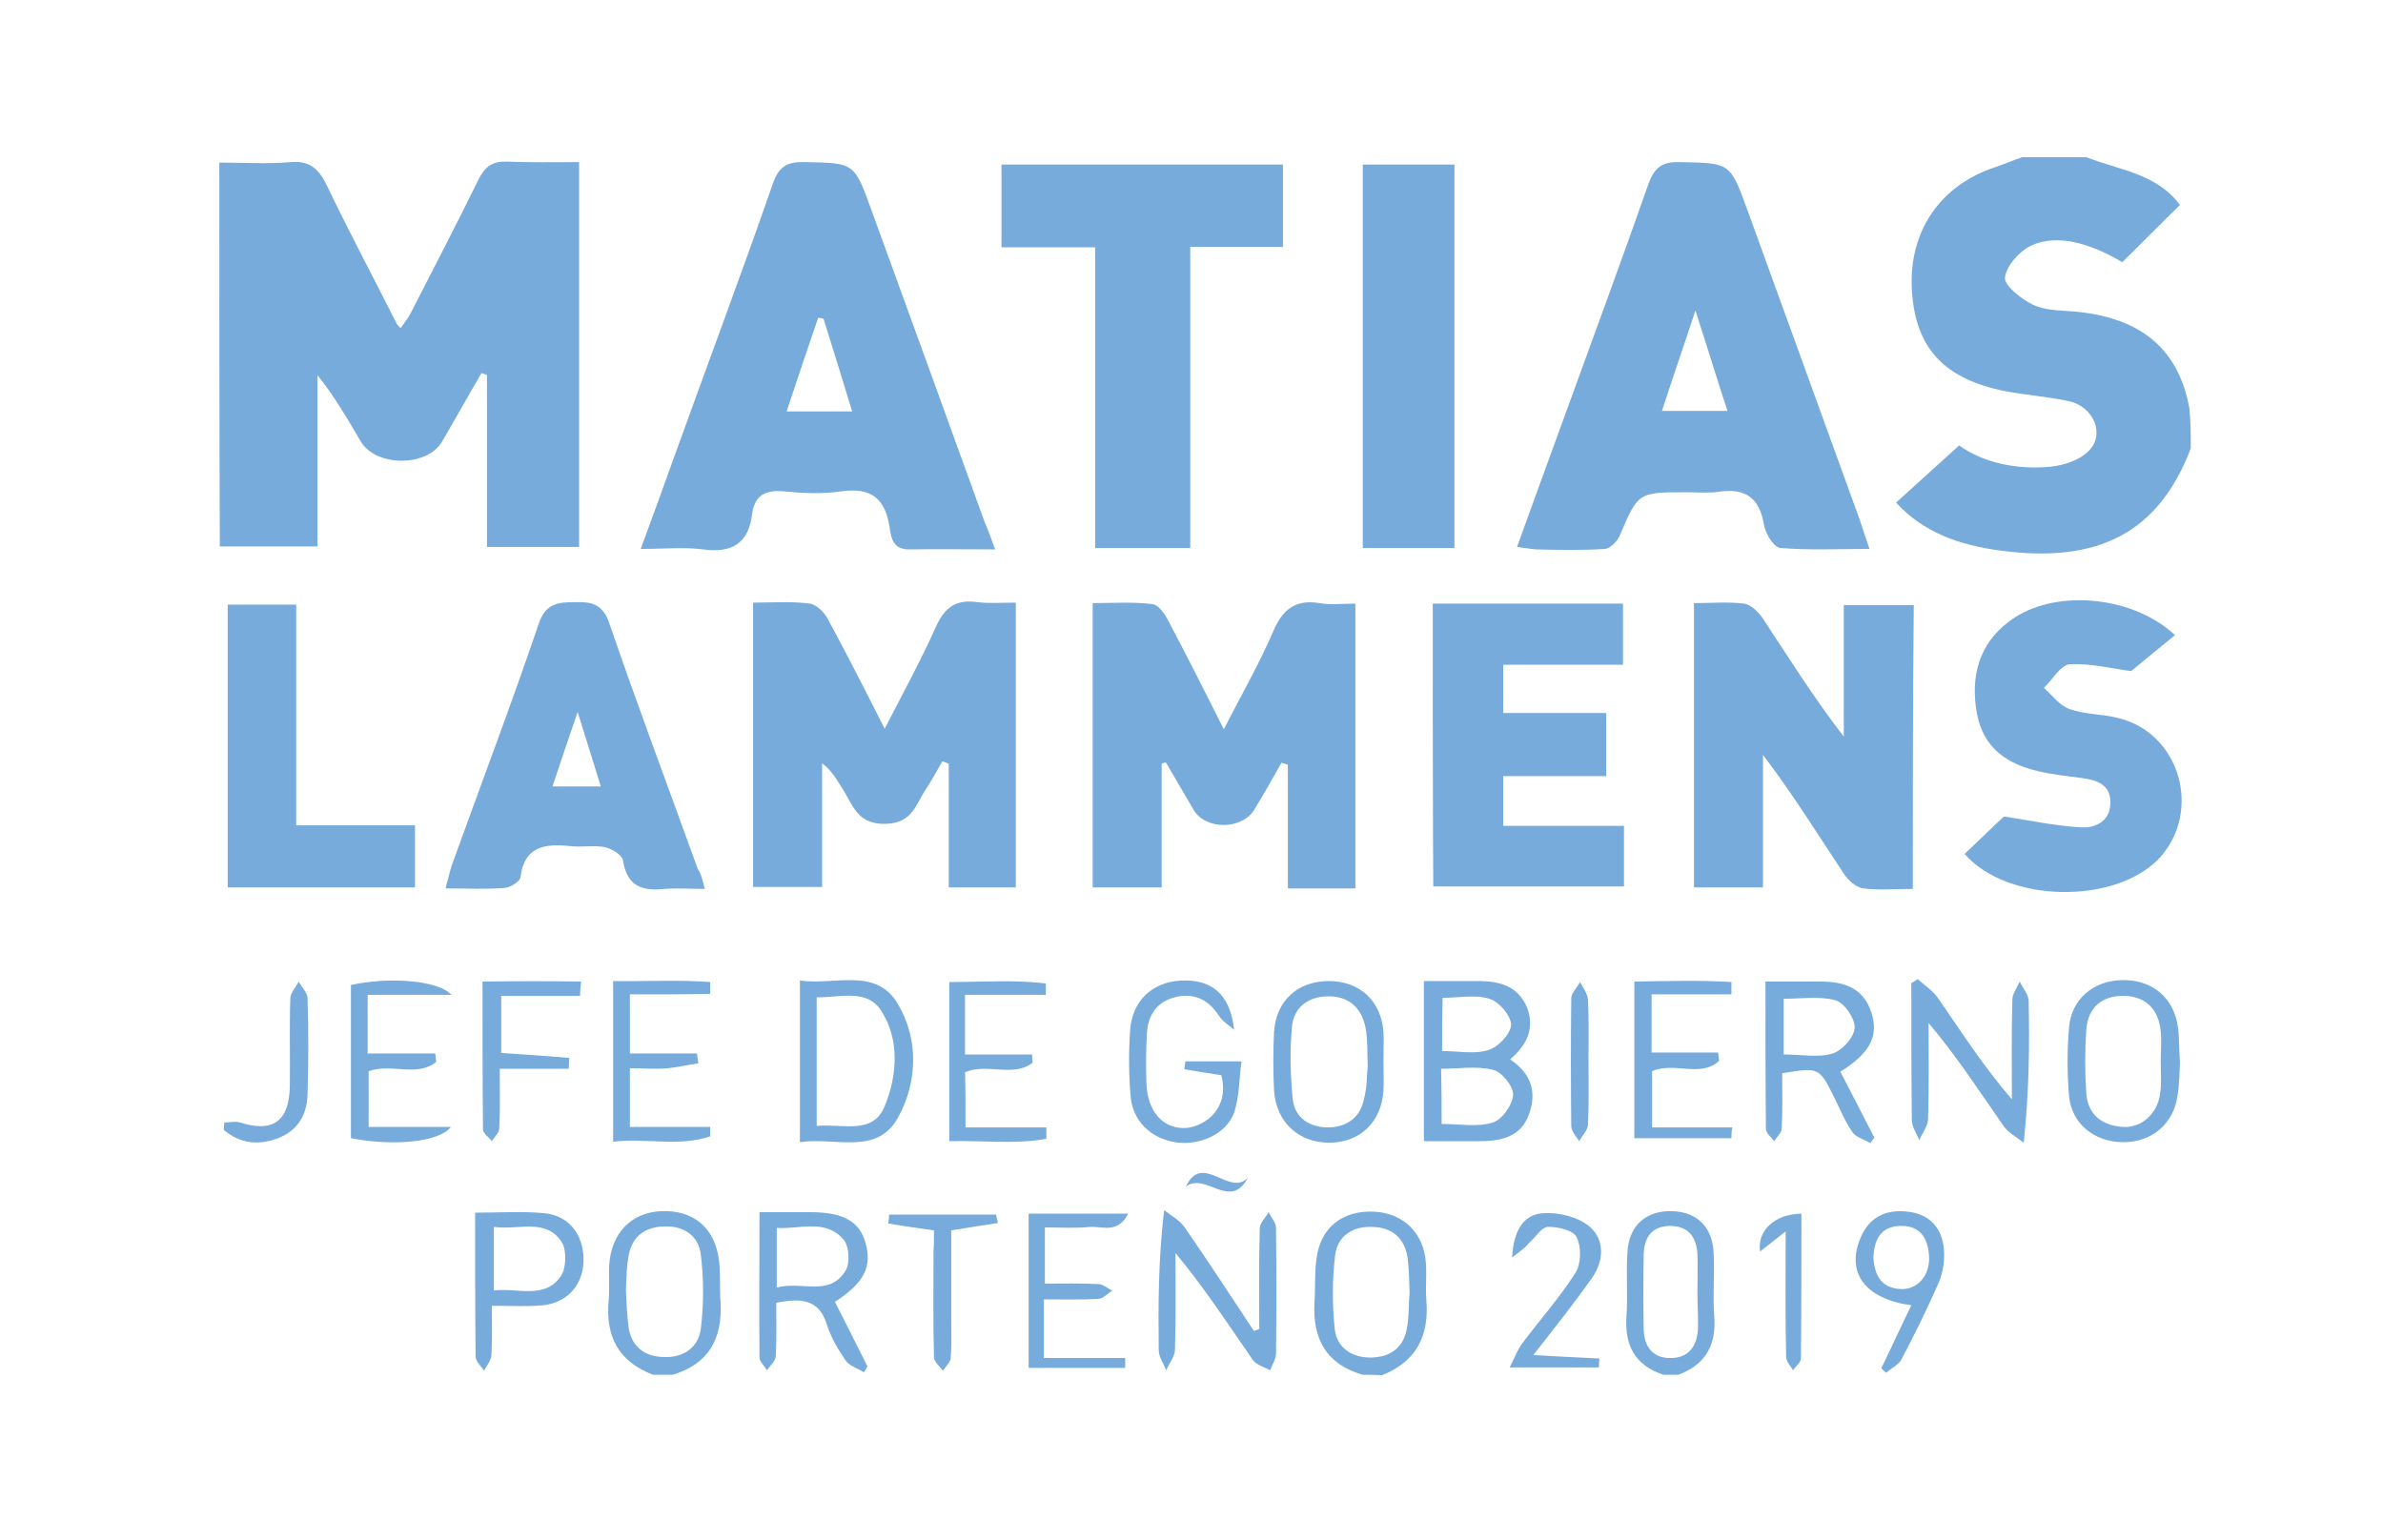 <?xml version="1.0" encoding="UTF-8"?> <svg xmlns="http://www.w3.org/2000/svg" xmlns:xlink="http://www.w3.org/1999/xlink" version="1.1" id="Layer_1" x="0px" y="0px" viewBox="0 0 483.5 312.5" style="enable-background:new 0 0 483.5 312.5;" xml:space="preserve"> <style type="text/css"> .st0{opacity:0;fill:#77ABDC;} .st1{fill:#77ABDC;} </style> <g> <path class="st0" d="M337.5,279c-19,0-38,0-57,0c7-2.7,9.6-8,9-15.3c-0.2-2.5,0.1-5-0.1-7.5c-0.5-6.2-4.6-10.2-10.5-10.4 c-6.4-0.3-10.9,3.2-11.7,9.6c-0.4,2.9-0.2,6-0.4,8.9c-0.4,7.4,2.4,12.5,9.8,14.6c-46.7,0-93.3,0-140,0c7.4-2.2,10.2-7.3,9.7-14.7 c-0.2-2.8,0-5.7-0.3-8.4c-0.8-6.7-5.2-10.4-11.8-10.1c-6.1,0.3-10.2,4.4-10.5,11c-0.1,2.3,0.1,4.7-0.1,7c-0.7,7.3,1.9,12.6,9,15.2 c-29.3,0-58.6,0-88,0c0-56,0-112,0-168c6.4,0,12.8,0,19.8,0c0-11.8,0-23.3,0-34.8c3.6,4.4,6.2,9,8.8,13.5c3,5.2,13.4,5.2,16.5,0 c2.7-4.6,5.4-9.3,8-13.9c0.4,0.1,0.8,0.3,1.1,0.4c0,11.6,0,23.2,0,34.9c6.5,0,12.6,0,18.7,0c0-26.1,0-51.8,0-78.1 c-5.1,0-9.9,0.2-14.7-0.1c-2.9-0.1-4.5,1-5.7,3.6c-4.5,9.1-9.1,18.1-13.8,27.2c-0.5,1-1.3,2-2,3c-0.5-0.5-0.7-0.6-0.7-0.7 c-4.8-9.5-9.8-18.9-14.4-28.5c-1.6-3.3-3.4-4.8-7.2-4.5c-4.8,0.4-9.7,0.1-14.5,0.1c1.5-0.3,3-1,4.5-1c68.7,0,137.3,0,206,0 c51.8,0,103.7,0,155.5,0c-1.8,0.7-3.6,1.5-5.4,2c-11.1,3.5-17.6,12.9-17,24.7c0.6,11.8,6.4,18.2,19,20.8c4.2,0.8,8.6,1.1,12.8,2 c5.1,1.1,7.5,6.8,4,10.2c-1.8,1.8-4.9,2.8-7.5,3.1c-7.1,0.8-13.8-0.8-18.7-4.3c-4.5,4.1-8.6,7.8-12.8,11.6c5.8,6.1,13,8.6,20.9,9.7 c20.3,2.7,32.4-3.7,38.9-20.7c0,62.7,0,125.3,0,188c-34.7,0-69.3,0-104,0c5.7-2.1,7.7-6.2,7.3-12.1c-0.3-4.1,0-8.3-0.1-12.5 c-0.2-5.4-3.3-8.5-8.3-8.6c-5.3-0.2-8.8,2.9-9.2,8.3c-0.3,4.3,0.1,8.7-0.2,13C329.6,273,331.7,277.1,337.5,279z M307.8,111 c1.6,0.2,2.7,0.4,3.9,0.4c4.7,0,9.3,0.2,14-0.1c1.1-0.1,2.5-1.5,2.9-2.6c3.8-8.8,3.7-8.9,13.6-8.9c2.2,0,4.4,0.3,6.5-0.1 c5.4-0.8,8.3,1.1,9.2,6.7c0.3,1.8,2,4.6,3.3,4.7c5.8,0.5,11.8,0.2,18.1,0.2c-0.8-2.6-1.3-4.3-2-6c-7.6-21-15.2-41.9-22.8-62.9 c-3.5-9.6-3.5-9.4-13.8-9.6c-3.7-0.1-5.1,1.3-6.3,4.6c-5.6,16-11.5,31.9-17.3,47.9C314,93.8,310.9,102.2,307.8,111z M201.9,111.5 c-0.9-2.4-1.4-3.9-2-5.5c-7.7-21.1-15.3-42.2-23-63.4c-3.5-9.7-3.5-9.6-13.6-9.7c-3.5-0.1-5.2,0.9-6.4,4.4c-6.3,18.1-13,36-19.5,54 c-2.4,6.5-4.7,13-7.3,20.1c4.7,0,8.7-0.4,12.7,0.1c5.9,0.8,9.1-1.3,9.9-7.2c0.5-3.6,2.5-4.9,6.2-4.6c4,0.3,8.1,0.5,12,0 c6-0.9,8.9,1.5,9.7,7.3c0.3,2.2,0.8,4.6,4.1,4.5C190.1,111.3,195.5,111.5,201.9,111.5z M179.5,147.9c-4.1-8.1-7.6-15.2-11.4-22.2 c-0.7-1.4-2.4-3.1-3.7-3.2c-3.7-0.4-7.6-0.2-11.5-0.2c0,19.7,0,38.7,0,57.7c4.8,0,9.2,0,14,0c0-8.6,0-16.8,0-25.1 c2,1.5,3,3.4,4.1,5.1c2.1,3.3,2.9,7.3,8.7,7.2c5.6-0.1,6.3-3.9,8.3-7.1c1.2-1.8,2.2-3.7,3.3-5.6c0.4,0.2,0.8,0.3,1.3,0.5 c0,8.4,0,16.7,0,25.1c4.9,0,9.2,0,13.6,0c0-19.3,0-38.4,0-57.8c-2.9,0-5.4,0.3-7.8-0.1c-4.3-0.6-6.6,1-8.4,5 C186.9,133.9,183.3,140.3,179.5,147.9z M235.7,155c0.3-0.1,0.7-0.2,1-0.3c1.9,3.2,3.7,6.5,5.6,9.6c2.5,4,9.8,4,12.3-0.1 c1.9-3.1,3.7-6.4,5.5-9.5c0.4,0.1,0.8,0.3,1.3,0.4c0,8.4,0,16.7,0,25.1c4.9,0,9.2,0,13.7,0c0-19.3,0-38.3,0-57.8 c-2.7,0-5,0.3-7.3-0.1c-4.9-0.8-7.5,1.3-9.4,5.8c-2.8,6.5-6.3,12.7-10,19.8c-4.1-8-7.6-15.1-11.3-22.1c-0.7-1.3-2-3.1-3.2-3.3 c-4-0.4-8.1-0.2-12.1-0.2c0,19.8,0,38.7,0,57.7c4.7,0,9.1,0,14,0C235.7,171.4,235.7,163.2,235.7,155z M241.5,111.2 c0-20.4,0-40.4,0-61c6.6,0,12.7,0,18.8,0c0-6,0-11.4,0-16.7c-19.2,0-38.1,0-57.1,0c0,5.7,0,10.9,0,16.8c6.3,0,12.4,0,19,0 c0,20.6,0,40.7,0,61C228.8,111.2,234.9,111.2,241.5,111.2z M388.1,180.4c0-19.6,0-38.6,0-57.7c-4.8,0-9.1,0-14.2,0 c0,9.2,0,17.9,0,26.7c-6-7.9-11.1-15.9-16.3-23.8c-0.9-1.4-2.5-3-3.9-3.2c-3.2-0.5-6.6-0.1-10.2-0.1c0,19.5,0,38.6,0,57.7 c4.7,0,9.1,0,14,0c0-9.2,0-18,0-26.9c6,7.9,11.1,16.1,16.4,24.1c0.9,1.3,2.6,2.8,4,3C381.3,180.7,384.6,180.4,388.1,180.4z M290.7,122.5c0,19.5,0,38.4,0,57.4c13.1,0,25.9,0,38.7,0c0-4.2,0-8,0-12.3c-8.3,0-16.4,0-24.5,0c0-3.6,0-6.5,0-10.1 c7.1,0,14,0,20.9,0c0-4.6,0-8.5,0-12.8c-7.1,0-13.9,0-20.9,0c0-3.3,0-6.2,0-9.8c8.3,0,16.4,0,24.3,0c0-4.5,0-8.4,0-12.4 C316.3,122.5,303.7,122.5,290.7,122.5z M143,180.4c-0.5-1.9-0.8-3-1.2-4c-6-16.6-12.2-33-17.9-49.7c-1.3-3.8-3.3-4.6-6.9-4.5 c-3.5,0.1-6,0.2-7.5,4.4c-5.7,16.5-11.8,32.8-17.7,49.2c-0.5,1.3-0.7,2.7-1.2,4.5c4.4,0,8.2,0.2,12-0.1c1.1-0.1,3.1-1.3,3.2-2.2 c0.8-6.3,5-6.8,10-6.3c2.3,0.2,4.7-0.3,7,0.2c1.4,0.3,3.6,1.6,3.8,2.7c0.8,5.2,3.8,6.3,8.4,5.8C137.3,180.2,139.8,180.4,143,180.4z M398.6,173.3c8.6,9.9,30.5,10.4,39.3,0.9c8.9-9.5,4.2-25.4-8.4-28.5c-3.2-0.8-6.7-0.7-9.8-1.8c-2-0.7-3.5-2.8-5.2-4.3 c1.8-1.7,3.4-4.7,5.3-4.8c4.3-0.3,8.6,0.9,12.4,1.4c2.8-2.3,5.9-4.8,8.9-7.3c-8.3-7.8-23.5-9.4-32.5-3.6 c-6.6,4.3-8.8,10.6-7.9,18.2c0.9,7.1,4.9,11.2,12.6,13c2.9,0.7,5.9,1.1,8.9,1.4c3.1,0.4,5.8,1.3,5.8,4.9c0,3.8-2.9,5.4-6.1,5.1 c-5.2-0.4-10.3-1.4-15.5-2.2C404.3,167.9,401.4,170.6,398.6,173.3z M295.1,111.2c0-26.3,0-52.1,0-77.8c-6.5,0-12.5,0-18.6,0 c0,26.1,0,51.8,0,77.8C282.8,111.2,288.7,111.2,295.1,111.2z M46.2,180.1c12.8,0,25.4,0,37.9,0c0-4.2,0-8.1,0-12.6 c-8.1,0-15.8,0-24.1,0c0-15.3,0-30,0-44.8c-4.9,0-9.3,0-13.9,0C46.2,142,46.2,160.9,46.2,180.1z M306.4,215 c3.7-3.1,5.1-6.4,3.3-10.6c-1.7-4.2-5.3-5.2-9.4-5.3c-3.8,0-7.5,0-11.5,0c0,11.1,0,21.5,0,32.5c3.9,0,7.5,0,11.1,0 c4.4,0,8.5-0.7,10.2-5.4C311.8,221.9,310.8,218,306.4,215z M389.1,198.7c-0.5,0.3-0.9,0.6-1.4,0.9c0,9.3-0.1,18.5,0.1,27.8 c0,1.4,1,2.7,1.5,4.1c0.6-1.4,1.8-2.8,1.8-4.3c0.2-6.5,0.1-13,0.1-19.5c5.8,6.8,10.4,13.9,15.2,20.9c1,1.4,2.7,2.3,4.1,3.4 c1.1-10.3,1.2-19.6,1-28.9c0-1.3-1.2-2.5-1.8-3.8c-0.5,1.2-1.4,2.4-1.5,3.7c-0.1,6.7-0.1,13.4-0.1,20.2 c-5.7-6.7-10.3-13.8-15.1-20.7C392.1,200.9,390.5,199.9,389.1,198.7z M162.3,231.8c7.2-1.1,15.6,2.8,20-5c4-7.2,4.1-15.9,0-23 c-4.4-7.6-12.8-3.9-19.9-4.8C162.3,210,162.3,220.4,162.3,231.8z M255.5,269.7c-0.4,0.1-0.7,0.3-1.1,0.4c-4.7-7-9.3-14.1-14.1-21.1 c-1-1.4-2.7-2.3-4.1-3.4c-1.2,10.1-1.2,19.3-1.1,28.4c0,1.4,1,2.7,1.5,4.1c0.6-1.4,1.7-2.9,1.8-4.3c0.2-6.5,0.1-13,0.1-19.5 c5.9,7.1,10.7,14.5,15.7,21.7c0.7,1,2.3,1.4,3.5,2.1c0.4-1.1,1.2-2.3,1.2-3.4c0.1-8.5,0.1-17,0-25.5c0-1.1-1-2.1-1.5-3.2 c-0.6,1.1-1.8,2.2-1.8,3.3C255.4,256.1,255.5,262.9,255.5,269.7z M361.6,217.8c7.5-1.2,7.5-1.2,10.5,4.8c1.2,2.4,2.2,4.9,3.7,7.1 c0.8,1.1,2.5,1.6,3.7,2.3c0.3-0.4,0.6-0.7,0.8-1.1c-2.3-4.5-4.6-9-6.9-13.4c6-3.8,7.8-7.3,6.3-12c-1.8-5.5-6.2-6.3-11.2-6.3 c-3.3,0-6.6,0-10.3,0c0,10.4,0,20.2,0.1,29.9c0,0.8,1.1,1.6,1.7,2.5c0.5-0.9,1.5-1.7,1.5-2.6C361.7,225.3,361.6,221.7,361.6,217.8z M127.8,201.8c5.7,0,11,0,16.2,0c0-0.8,0-1.6,0-2.4c-6.4-0.5-12.9-0.1-19.7-0.2c0,11,0,21.5,0,32.6c6.8-0.9,13.4,1.1,19.7-1.1 c0-0.6,0-1.3,0-1.9c-5.4,0-10.8,0-16.3,0c0-4.5,0-7.9,0-11.9c2.7,0,5.2,0.1,7.6,0c2.1-0.2,4.2-0.7,6.3-1c-0.1-0.7-0.2-1.3-0.3-2 c-4.4,0-8.9,0-13.6,0C127.8,209.8,127.8,206.4,127.8,201.8z M74.6,201.9c5.7,0,11,0,17,0c-2.7-3.1-12.8-3.7-20.4-2 c0,10.4,0,20.7,0,31.1c8.4,1.6,17.9,0.9,20.3-2.3c-5.9,0-11.2,0-16.7,0c0-4.4,0-7.9,0-11.3c4.6-1.7,9.8,1.3,13.7-1.9 c-0.1-0.6-0.1-1.1-0.2-1.7c-4.5,0-9,0-13.7,0C74.6,209.7,74.6,206.4,74.6,201.9z M154.1,246c0,10.2,0,19.9,0.1,29.5 c0,0.9,1,1.8,1.5,2.6c0.6-0.9,1.7-1.9,1.8-2.8c0.2-3.6,0.1-7.2,0.1-10.9c5-1,8.7-0.8,10.3,4.5c0.8,2.5,2.2,4.9,3.7,7.1 c0.8,1.1,2.5,1.7,3.8,2.5c0.2-0.4,0.5-0.8,0.7-1.2c-2.2-4.4-4.4-8.8-6.6-13.1c5.9-3.8,7.6-7.2,6.2-12c-1.2-4.3-4.6-6.1-11.2-6.2 C161.2,246,158.1,246,154.1,246z M442.3,215.6c-0.1-2.5-0.1-4.8-0.4-7.1c-0.8-6-5.2-9.7-11.3-9.6c-5.8,0.1-10.3,3.8-10.8,9.6 c-0.4,4.6-0.4,9.3,0,13.9c0.5,5.7,5.2,9.4,11,9.4c5.8,0,10.2-3.7,11-9.4C442.1,220.2,442.1,217.8,442.3,215.6z M247.8,218.2 c1.8,6.7-3.1,10.2-6.9,10.6c-4.8,0.4-8.1-3.1-8.3-9.1c-0.1-3.3-0.1-6.7,0.1-10c0.2-3.7,2-6.4,5.6-7.4c3.8-1,6.8,0.4,9,3.7 c0.8,1.1,2.1,1.9,3.1,2.9c-0.8-7.3-4.6-10.3-10.8-10c-5.8,0.3-9.9,4.1-10.3,10.1c-0.3,4.5-0.3,9,0.1,13.4c0.4,5,4.1,8.4,9,9.3 c4.9,0.8,10.5-1.6,12-6c1.2-3.3,1.1-7,1.5-10.4c-4.4,0-7.9,0-11.4,0c-0.1,0.5-0.1,1.1-0.2,1.6C242.7,217.4,245.1,217.7,247.8,218.2 z M280.7,215.3C280.7,215.3,280.7,215.3,280.7,215.3c0-2,0.1-4,0-6c-0.5-6.3-4.8-10.3-11.1-10.3c-6.2,0-10.7,4-11.1,10.3 c-0.2,4-0.2,8,0,11.9c0.4,6.5,5,10.8,11.4,10.6c6.2-0.1,10.4-4.3,10.8-10.6C280.8,219.2,280.7,217.2,280.7,215.3z M351.3,231 c0-0.7,0-1.5,0.1-2.2c-5.4,0-10.8,0-16.3,0c0-4.6,0-8.2,0-11.4c4.6-2,9.8,1.4,13.6-2.1c-0.1-0.6-0.1-1.1-0.2-1.7 c-4.5,0-9.1,0-13.5,0c0-4.2,0-7.6,0-11.8c5.7,0,10.9,0,16.2,0c0-0.8,0-1.7,0-2.5c-6.5-0.4-13.1-0.2-19.7-0.1c0,11,0,21.5,0,31.8 C338.4,231,344.9,231,351.3,231z M195.9,228.8c0-4.6,0-8.1,0-11.3c4.5-1.9,9.7,1,13.7-1.9c0-0.6-0.1-1.1-0.1-1.7c-4.5,0-9,0-13.6,0 c0-4.2,0-7.6,0-12.1c5.6,0,11,0,16.4,0c0-0.8,0-1.5,0-2.3c-6.4-0.9-12.9-0.3-19.6-0.3c0,11,0,21.5,0,32.3 c6.9-0.1,13.4,0.7,19.7-0.5c0-0.8,0-1.5,0-2.3C207,228.8,201.7,228.8,195.9,228.8z M211.8,263.7c4,0,7.5,0.1,10.9-0.1 c1-0.1,1.9-1.1,2.9-1.7c-0.9-0.5-1.8-1.3-2.8-1.3c-3.6-0.2-7.2-0.1-10.9-0.1c0-4.1,0-7.5,0-11.4c3.2,0,6.2,0.2,9.1-0.1 c2.4-0.2,5.7,1.5,7.8-2.7c-7.3,0-13.6,0-20.2,0c0,10.7,0,21.2,0,31.3c6.8,0,13.2,0,19.6,0c0-0.7,0-1.3,0-2c-5.5,0-11,0-16.5,0 C211.8,271,211.8,267.8,211.8,263.7z M96.4,246.1c0,10.2-0.1,19.7,0.1,29.2c0,1,1.1,1.9,1.7,2.9c0.5-1,1.5-2,1.5-3.1 c0.2-3.2,0.1-6.5,0.1-10.1c4,0,7.2,0.3,10.3-0.1c5.2-0.5,8.4-4.4,8.3-9.5c-0.1-4.9-3.1-8.8-8.1-9.2 C106,245.8,101.5,246.1,96.4,246.1z M97.9,199.2c0,10.4,0,20.2,0.1,30c0,0.8,1.2,1.6,1.8,2.4c0.5-0.9,1.5-1.7,1.5-2.6 c0.2-3.7,0.1-7.5,0.1-12.1c5.1,0,9.6,0,14,0c0-0.7,0.1-1.4,0.1-2.2c-4.6-0.3-9.2-0.6-13.8-1c0-3.9,0-7.4,0-11.6c5.5,0,10.8,0,16,0 c0.1-1,0.2-2,0.2-2.9C111.6,199.1,105.1,199.1,97.9,199.2z M306.8,255.2c1.7-1.3,2.7-2,3.5-2.8c1.3-1.1,2.5-3.3,3.8-3.3 c2-0.1,5.3,0.7,5.9,2.1c0.9,2,0.8,5.4-0.3,7.3c-3.2,5-7.3,9.5-10.8,14.3c-1,1.4-1.6,3.1-2.5,4.8c6.7,0,12.4,0,18.1,0 c0-0.6,0.1-1.2,0.1-1.8c-4.2-0.2-8.4-0.4-13.4-0.7c4.2-5.6,8.2-10.4,11.8-15.5c2.4-3.5,2.8-7.8-0.3-10.5c-2.3-2-6.2-3-9.4-2.8 C309.2,246.5,307.1,249.7,306.8,255.2z M387.8,264.9c-2.2,4.5-4.1,8.7-6.1,12.8c0.3,0.3,0.7,0.6,1,0.9c1.1-0.9,2.5-1.6,3.1-2.7 c2.7-5.1,5.3-10.3,7.6-15.7c0.9-2,1.2-4.6,1-6.8c-0.4-4.3-2.9-7-7.3-7.5c-4.4-0.5-7.9,1-9.6,5.3 C374.6,258.3,378.4,263.6,387.8,264.9z M189.5,249.7c0,1.6,0,2.9,0,4.2c0,7.2-0.1,14.3,0.1,21.5c0,0.9,1.2,1.9,1.8,2.8 c0.5-0.9,1.5-1.7,1.6-2.6c0.2-2.6,0.1-5.3,0.1-8c0-6.1,0-12.1,0-17.9c3.8-0.6,6.6-1,9.5-1.5c-0.1-0.6-0.2-1.1-0.4-1.7 c-7.2,0-14.5,0-21.7,0c-0.1,0.6-0.2,1.2-0.2,1.8C183.1,248.7,186,249.2,189.5,249.7z M45.5,227.8c0,0.5,0,1-0.1,1.6 c3.2,2.8,7,3.2,11,1.7c4.1-1.6,5.9-4.8,6-9c0.1-6.5,0.1-13,0-19.5c0-1.1-1.1-2.2-1.8-3.3c-0.6,1.2-1.6,2.3-1.7,3.5 c-0.2,6,0,12-0.1,18c-0.1,6.9-3.5,9.2-10.1,7.1C47.7,227.6,46.6,227.8,45.5,227.8z M322.3,215.3c0-4.2,0.1-8.3-0.1-12.5 c-0.1-1.2-1-2.4-1.6-3.6c-0.6,1.1-1.8,2.2-1.8,3.3c-0.2,8.6-0.1,17.3,0,25.9c0,1,1,2,1.6,3.1c0.6-1.1,1.8-2.2,1.8-3.3 C322.4,223.9,322.3,219.6,322.3,215.3z M362.3,249.9c0,9.3,0,17.4,0.1,25.5c0,0.9,0.9,1.8,1.4,2.7c0.6-0.8,1.6-1.6,1.6-2.4 c0.1-9.8,0.1-19.6,0.1-29.4c-5.4,0-9,3.4-8.4,7.7C358.5,252.8,359.9,251.8,362.3,249.9z M253.2,239c-3.9,4.1-9.2-5.3-12.6,1.8 C244.7,237.8,249.7,245.7,253.2,239z"></path> <path class="st1" d="M44.5,33c4.8,0,9.7,0.3,14.5-0.1c3.8-0.3,5.6,1.3,7.2,4.5c4.6,9.6,9.6,19,14.4,28.5c0.1,0.1,0.2,0.2,0.7,0.7 c0.7-1.1,1.5-2,2-3c4.6-9,9.3-18,13.8-27.2c1.3-2.6,2.8-3.7,5.7-3.6c4.8,0.2,9.6,0.1,14.7,0.1c0,26.2,0,52,0,78.1 c-6.2,0-12.2,0-18.7,0c0-11.7,0-23.3,0-34.9c-0.4-0.1-0.8-0.3-1.1-0.4c-2.7,4.6-5.3,9.3-8,13.9c-3,5.2-13.4,5.2-16.5,0 c-2.7-4.6-5.3-9.1-8.8-13.5c0,11.5,0,23,0,34.8c-7,0-13.4,0-19.8,0C44.5,85,44.5,59,44.5,33z"></path> <path class="st1" d="M444.5,91c-6.5,17-18.6,23.5-38.9,20.7c-7.9-1.1-15.2-3.5-20.9-9.7c4.2-3.8,8.3-7.5,12.8-11.6 c4.9,3.5,11.6,5,18.7,4.3c2.6-0.3,5.7-1.3,7.5-3.1c3.5-3.3,1.2-9.1-4-10.2c-4.2-0.9-8.6-1.2-12.8-2c-12.6-2.5-18.4-8.9-19-20.8 c-0.6-11.8,5.9-21.1,17-24.7c1.8-0.6,3.6-1.4,5.4-2c4.3,0,8.7,0,13,0c6.6,2.6,14.3,3.3,19,9.7c-4,3.9-7.8,7.8-11.7,11.6 c-6.8-4-13.3-5.7-18.4-3.4c-2.4,1.1-5.1,4.1-5.4,6.5c-0.2,1.6,3.3,4.4,5.6,5.5c2.4,1.2,5.5,1.2,8.3,1.4 c12.4,1.1,21.1,6.5,23.5,19.6C444.5,85.7,444.5,88.3,444.5,91z"></path> <path class="st0" d="M444.5,83c-2.4-13-11.1-18.5-23.5-19.6c-2.8-0.2-5.9-0.3-8.3-1.4c-2.4-1.1-5.8-3.9-5.6-5.5 c0.3-2.4,3-5.5,5.4-6.5c5.1-2.3,11.6-0.6,18.4,3.4c3.9-3.8,7.7-7.7,11.7-11.6c-4.8-6.4-12.4-7.1-19-9.7c7,0,14,0,21,0 C444.5,49,444.5,66,444.5,83z"></path> <path class="st1" d="M276.5,279c-7.4-2.1-10.2-7.3-9.8-14.6c0.2-3,0-6,0.4-8.9c0.8-6.4,5.3-9.9,11.7-9.6 c5.9,0.3,10.1,4.3,10.5,10.4c0.2,2.5-0.1,5,0.1,7.5c0.6,7.3-2,12.5-9,15.3C279.2,279,277.8,279,276.5,279z M286,262.3 c-0.1-2.3-0.1-4.7-0.4-7c-0.6-4-3.1-6.2-7.1-6.3c-4-0.2-7.1,1.8-7.6,5.7c-0.6,4.9-0.6,10-0.1,14.9c0.4,4,3.6,6,7.5,5.9 c3.9-0.1,6.6-2.1,7.2-6.2C285.9,266.9,285.8,264.6,286,262.3z"></path> <path class="st1" d="M132.5,279c-7.1-2.7-9.7-7.9-9-15.2c0.2-2.3,0-4.6,0.1-7c0.4-6.5,4.4-10.7,10.5-11c6.6-0.3,11,3.4,11.8,10.1 c0.3,2.8,0.1,5.6,0.3,8.4c0.4,7.4-2.4,12.5-9.7,14.7C135.2,279,133.8,279,132.5,279z M127,261.8c0.1,2.3,0.2,4.8,0.5,7.3 c0.5,4.1,3.2,6.2,7.1,6.3c3.9,0.2,7.1-1.8,7.6-5.8c0.6-4.9,0.6-10,0-14.9c-0.4-3.9-3.5-6-7.5-5.8c-4,0.1-6.6,2.2-7.2,6.2 C127.1,257.3,127.1,259.5,127,261.8z"></path> <path class="st1" d="M337.5,279c-5.8-1.9-7.9-6-7.5-11.9c0.3-4.3-0.1-8.7,0.2-13c0.3-5.5,3.9-8.5,9.2-8.3c5,0.2,8.1,3.3,8.3,8.6 c0.2,4.1-0.2,8.3,0.1,12.5c0.5,5.9-1.6,10-7.3,12.1C339.5,279,338.5,279,337.5,279z M344.4,262.4c0-2.6,0.1-5.3,0-7.9 c-0.2-3.4-1.8-5.7-5.5-5.7c-3.7,0-5.3,2.3-5.4,5.7c-0.1,5.1-0.1,10.3,0,15.4c0.1,3.5,2,5.8,5.5,5.7c3.6,0,5.3-2.4,5.5-5.8 C344.6,267.4,344.4,264.9,344.4,262.4z"></path> <path class="st1" d="M307.8,111c3.2-8.8,6.2-17.2,9.3-25.6c5.8-16,11.7-31.9,17.3-47.9c1.2-3.3,2.6-4.7,6.3-4.6 c10.3,0.2,10.3,0,13.8,9.6c7.6,21,15.2,41.9,22.8,62.9c0.6,1.7,1.1,3.4,2,6c-6.4,0-12.3,0.3-18.1-0.2c-1.3-0.1-3-2.9-3.3-4.7 c-0.9-5.5-3.8-7.5-9.2-6.7c-2.1,0.3-4.3,0.1-6.5,0.1c-9.9,0-9.8,0-13.6,8.9c-0.5,1.1-1.9,2.5-2.9,2.6c-4.6,0.3-9.3,0.2-14,0.1 C310.5,111.4,309.4,111.2,307.8,111z M344,63c-2.5,7.6-4.7,13.9-6.8,20.4c4.8,0,8.9,0,13.3,0C348.3,76.7,346.4,70.5,344,63z"></path> <path class="st1" d="M201.9,111.5c-6.4,0-11.8-0.1-17.3,0c-3.4,0.1-3.8-2.3-4.1-4.5c-0.9-5.8-3.7-8.1-9.7-7.3c-3.9,0.6-8,0.4-12,0 c-3.7-0.3-5.7,1-6.2,4.6c-0.7,5.9-4,8-9.9,7.2c-3.9-0.5-7.9-0.1-12.7-0.1c2.6-7.1,5-13.6,7.3-20.1c6.5-18,13.2-35.9,19.5-54 c1.2-3.5,2.9-4.5,6.4-4.4c10.1,0.2,10.1,0,13.6,9.7c7.7,21.1,15.3,42.2,23,63.4C200.5,107.5,201,109.1,201.9,111.5z M167.1,64.7 c-0.4-0.1-0.7-0.2-1.1-0.2c-2.1,6.2-4.2,12.3-6.4,19c4.6,0,8.6,0,13.3,0C170.9,76.9,169,70.8,167.1,64.7z"></path> <path class="st1" d="M179.5,147.9c3.9-7.6,7.4-14,10.4-20.7c1.8-4,4.1-5.6,8.4-5c2.4,0.3,4.9,0.1,7.8,0.1c0,19.4,0,38.5,0,57.8 c-4.4,0-8.7,0-13.6,0c0-8.3,0-16.7,0-25.1c-0.4-0.2-0.8-0.3-1.3-0.5c-1.1,1.9-2.1,3.8-3.3,5.6c-2.1,3.1-2.7,7-8.3,7.1 c-5.8,0.1-6.6-4-8.7-7.2c-1.1-1.7-2.1-3.6-4.1-5.1c0,8.2,0,16.4,0,25.1c-4.8,0-9.2,0-14,0c0-19,0-38,0-57.7c4,0,7.8-0.3,11.5,0.2 c1.4,0.2,3,1.8,3.7,3.2C171.8,132.7,175.4,139.8,179.5,147.9z"></path> <path class="st1" d="M235.7,155c0,8.2,0,16.5,0,25.1c-4.8,0-9.2,0-14,0c0-19,0-37.9,0-57.7c4,0,8.1-0.3,12.1,0.2 c1.2,0.1,2.5,1.9,3.2,3.3c3.7,7,7.3,14.1,11.3,22.1c3.7-7.2,7.2-13.3,10-19.8c1.9-4.5,4.5-6.6,9.4-5.8c2.2,0.4,4.6,0.1,7.3,0.1 c0,19.5,0,38.5,0,57.8c-4.5,0-8.8,0-13.7,0c0-8.4,0-16.7,0-25.1c-0.4-0.1-0.8-0.3-1.3-0.4c-1.8,3.2-3.6,6.4-5.5,9.5 c-2.5,4.1-9.8,4.2-12.3,0.1c-1.9-3.2-3.7-6.4-5.6-9.6C236.4,154.7,236.1,154.8,235.7,155z"></path> <path class="st1" d="M241.5,111.2c-6.6,0-12.7,0-19.3,0c0-20.3,0-40.4,0-61c-6.7,0-12.7,0-19,0c0-5.8,0-11.1,0-16.8 c19,0,37.9,0,57.1,0c0,5.4,0,10.7,0,16.7c-6.1,0-12.1,0-18.8,0C241.5,70.7,241.5,90.8,241.5,111.2z"></path> <path class="st1" d="M388.1,180.4c-3.5,0-6.8,0.3-10-0.1c-1.5-0.2-3.1-1.6-4-3c-5.3-8-10.4-16.2-16.4-24.1c0,8.8,0,17.7,0,26.9 c-4.9,0-9.3,0-14,0c0-19.2,0-38.2,0-57.7c3.6,0,6.9-0.3,10.2,0.1c1.4,0.2,3,1.8,3.9,3.2c5.2,7.9,10.2,15.9,16.3,23.8 c0-8.8,0-17.5,0-26.7c5.1,0,9.4,0,14.2,0C388.1,141.8,388.1,160.8,388.1,180.4z"></path> <path class="st1" d="M290.7,122.5c13,0,25.6,0,38.6,0c0,4,0,7.9,0,12.4c-7.9,0-16,0-24.3,0c0,3.5,0,6.4,0,9.8c7,0,13.7,0,20.9,0 c0,4.3,0,8.2,0,12.8c-6.9,0-13.8,0-20.9,0c0,3.6,0,6.5,0,10.1c8.1,0,16.2,0,24.5,0c0,4.4,0,8.1,0,12.3c-12.8,0-25.7,0-38.7,0 C290.7,160.9,290.7,142,290.7,122.5z"></path> <path class="st1" d="M143,180.4c-3.2,0-5.7-0.2-8.2,0c-4.6,0.5-7.6-0.6-8.4-5.8c-0.2-1.1-2.3-2.4-3.8-2.7c-2.2-0.4-4.6,0.1-7-0.2 c-5-0.5-9.2,0-10,6.3c-0.1,0.9-2,2.1-3.2,2.2c-3.8,0.3-7.6,0.1-12,0.1c0.5-1.8,0.8-3.2,1.2-4.5c5.9-16.4,12.1-32.7,17.7-49.2 c1.4-4.2,4-4.4,7.5-4.4c3.6-0.1,5.6,0.6,6.9,4.5c5.7,16.6,11.9,33.1,17.9,49.7C142.3,177.4,142.5,178.5,143,180.4z M112.1,159.6 c3.5,0,6.3,0,9.8,0c-1.5-4.9-2.9-9.3-4.7-15.1C115.2,150.3,113.7,154.8,112.1,159.6z"></path> <path class="st1" d="M398.6,173.3c2.9-2.7,5.7-5.5,8-7.6c5.2,0.8,10.4,1.9,15.5,2.2c3.2,0.2,6.1-1.3,6.1-5.1c0-3.6-2.8-4.5-5.8-4.9 c-3-0.4-6-0.7-8.9-1.4c-7.7-1.8-11.7-5.9-12.6-13c-1-7.5,1.3-13.9,7.9-18.2c9-5.8,24.2-4.2,32.5,3.6c-3.1,2.5-6.1,5-8.9,7.3 c-3.8-0.5-8.2-1.6-12.4-1.4c-1.9,0.1-3.5,3.1-5.3,4.8c1.7,1.5,3.2,3.6,5.2,4.3c3.1,1.1,6.6,1,9.8,1.8c12.6,3,17.2,18.9,8.4,28.5 C429,183.7,407.2,183.2,398.6,173.3z"></path> <path class="st1" d="M295.1,111.2c-6.4,0-12.3,0-18.6,0c0-26,0-51.7,0-77.8c6,0,12.1,0,18.6,0C295.1,59.1,295.1,84.9,295.1,111.2z"></path> <path class="st1" d="M46.2,180.1c0-19.1,0-38.1,0-57.4c4.5,0,8.9,0,13.9,0c0,14.8,0,29.5,0,44.8c8.3,0,16,0,24.1,0 c0,4.4,0,8.3,0,12.6C71.6,180.1,59.1,180.1,46.2,180.1z"></path> <path class="st1" d="M306.4,215c4.5,3,5.4,6.9,3.8,11.2c-1.7,4.7-5.9,5.4-10.2,5.4c-3.6,0-7.2,0-11.1,0c0-11,0-21.4,0-32.5 c3.9,0,7.7,0,11.5,0c4.1,0.1,7.6,1.1,9.4,5.3C311.4,208.5,310,211.9,306.4,215z M292.5,228.1c3.7,0,7.3,0.7,10.4-0.3 c1.9-0.6,4-3.6,4.1-5.6c0.1-1.7-2.3-4.7-4.1-5.1c-3.3-0.8-7-0.2-10.5-0.2C292.5,221,292.5,224.4,292.5,228.1z M292.6,213.3 c3.2,0,6.5,0.7,9.4-0.2c2-0.6,4.5-3.3,4.6-5.1c0-1.8-2.4-4.7-4.4-5.3c-2.8-0.9-6.1-0.2-9.5-0.2 C292.6,206.2,292.6,209.5,292.6,213.3z"></path> <path class="st1" d="M389.1,198.7c1.3,1.2,3,2.3,4,3.7c4.8,6.9,9.3,14,15.1,20.7c0-6.7-0.1-13.4,0.1-20.2c0-1.2,0.9-2.4,1.5-3.7 c0.6,1.3,1.7,2.5,1.8,3.8c0.2,9.3,0.1,18.6-1,28.9c-1.4-1.1-3.1-2-4.1-3.4c-4.8-6.9-9.4-14-15.2-20.9c0,6.5,0.1,13-0.1,19.5 c0,1.4-1.2,2.9-1.8,4.3c-0.5-1.4-1.5-2.7-1.5-4.1c-0.1-9.3-0.1-18.5-0.1-27.8C388.2,199.3,388.7,199,389.1,198.7z"></path> <path class="st1" d="M162.3,231.8c0-11.4,0-21.8,0-32.8c7.1,1,15.5-2.8,19.9,4.8c4.2,7.1,4,15.8,0,23 C177.9,234.6,169.5,230.7,162.3,231.8z M165.7,228.5c5.3-0.5,11.4,1.9,13.8-4c2.5-6.1,3.1-13.3-0.6-19.2c-2.9-4.8-8.5-2.8-13.2-2.9 C165.7,211.3,165.7,219.5,165.7,228.5z"></path> <path class="st1" d="M255.5,269.7c0-6.8-0.1-13.6,0.1-20.4c0-1.1,1.2-2.2,1.8-3.3c0.5,1.1,1.5,2.1,1.5,3.2c0.1,8.5,0.1,17,0,25.5 c0,1.1-0.8,2.3-1.2,3.4c-1.2-0.7-2.8-1.1-3.5-2.1c-5-7.2-9.8-14.6-15.7-21.7c0,6.5,0.1,13-0.1,19.5c0,1.5-1.2,2.9-1.8,4.3 c-0.5-1.4-1.5-2.7-1.5-4.1c-0.1-9.1-0.1-18.3,1.1-28.4c1.4,1.1,3.1,2,4.1,3.4c4.8,6.9,9.4,14,14.1,21.1 C254.7,270,255.1,269.9,255.5,269.7z"></path> <path class="st1" d="M361.6,217.8c0,3.9,0.1,7.6-0.1,11.2c0,0.9-1,1.7-1.5,2.6c-0.6-0.8-1.7-1.6-1.7-2.5 c-0.1-9.8-0.1-19.6-0.1-29.9c3.8,0,7.1,0,10.3,0c5-0.1,9.4,0.8,11.2,6.3c1.5,4.7-0.2,8.2-6.3,12c2.3,4.4,4.6,8.9,6.9,13.4 c-0.3,0.4-0.6,0.7-0.8,1.1c-1.3-0.8-3-1.2-3.7-2.3c-1.5-2.2-2.5-4.7-3.7-7.1C369.1,216.6,369.1,216.6,361.6,217.8z M361.9,214 c3.7,0,7.1,0.7,9.9-0.2c2-0.6,4.4-3.3,4.5-5.2c0.1-1.9-2.1-5.1-3.9-5.6c-3.3-0.9-7-0.3-10.5-0.3C361.9,206.6,361.9,210.1,361.9,214 z"></path> <path class="st1" d="M127.8,201.8c0,4.6,0,8,0,12c4.7,0,9.1,0,13.6,0c0.1,0.7,0.2,1.3,0.3,2c-2.1,0.3-4.2,0.8-6.3,1 c-2.4,0.2-4.9,0-7.6,0c0,4,0,7.4,0,11.9c5.5,0,10.9,0,16.3,0c0,0.6,0,1.3,0,1.9c-6.3,2.2-12.9,0.3-19.7,1.1c0-11.1,0-21.7,0-32.6 c6.8,0.1,13.3-0.3,19.7,0.2c0,0.8,0,1.6,0,2.4C138.7,201.8,133.5,201.8,127.8,201.8z"></path> <path class="st1" d="M74.6,201.9c0,4.5,0,7.8,0,11.9c4.7,0,9.2,0,13.7,0c0.1,0.6,0.1,1.1,0.2,1.7c-3.9,3.2-9.1,0.2-13.7,1.9 c0,3.4,0,6.9,0,11.3c5.5,0,10.8,0,16.7,0c-2.5,3.2-11.9,3.9-20.3,2.3c0-10.3,0-20.7,0-31.1c7.6-1.7,17.7-1,20.4,2 C85.6,201.9,80.3,201.9,74.6,201.9z"></path> <path class="st1" d="M154.1,246c4,0,7.1,0,10.3,0c6.7,0,10,1.9,11.2,6.2c1.4,4.9-0.3,8.2-6.2,12c2.2,4.3,4.4,8.7,6.6,13.1 c-0.2,0.4-0.5,0.8-0.7,1.2c-1.3-0.8-3-1.3-3.8-2.5c-1.5-2.2-2.9-4.6-3.7-7.1c-1.6-5.3-5.3-5.5-10.3-4.5c0,3.6,0.1,7.3-0.1,10.9 c-0.1,1-1.2,1.9-1.8,2.8c-0.5-0.9-1.5-1.8-1.5-2.6C154,265.9,154.1,256.2,154.1,246z M157.6,261.3c5.1-1.4,10.7,2,14-3.5 c0.9-1.5,0.7-5-0.5-6.3c-3.7-4.2-8.8-2-13.5-2.3C157.6,253.3,157.6,256.7,157.6,261.3z"></path> <path class="st1" d="M442.3,215.6c-0.1,2.2-0.1,4.5-0.5,6.8c-0.8,5.7-5.2,9.4-11,9.4c-5.8,0-10.5-3.7-11-9.4 c-0.4-4.6-0.4-9.3,0-13.9c0.5-5.8,5-9.5,10.8-9.6c6.1-0.1,10.5,3.6,11.3,9.6C442.2,210.8,442.1,213.2,442.3,215.6z M438.4,215.3 C438.4,215.3,438.4,215.3,438.4,215.3c0-2,0.2-4,0-6c-0.4-4.4-3-7.1-7.4-7.2c-4.4-0.1-7.4,2.3-7.7,6.9c-0.3,4.3-0.3,8.6,0,12.9 c0.3,4.3,3.2,6.5,7.3,6.8c3.9,0.3,7.2-2.7,7.7-6.9C438.6,219.7,438.4,217.5,438.4,215.3z"></path> <path class="st1" d="M247.8,218.2c-2.7-0.4-5.1-0.8-7.5-1.2c0.1-0.5,0.1-1.1,0.2-1.6c3.5,0,7,0,11.4,0c-0.5,3.4-0.4,7.1-1.5,10.4 c-1.6,4.4-7.1,6.8-12,6c-4.9-0.8-8.6-4.3-9-9.3c-0.4-4.5-0.4-9-0.1-13.4c0.4-6,4.5-9.8,10.3-10.1c6.2-0.3,10,2.7,10.8,10 c-1.1-1-2.4-1.7-3.1-2.9c-2.2-3.3-5.1-4.7-9-3.7c-3.7,1-5.4,3.7-5.6,7.4c-0.2,3.3-0.2,6.7-0.1,10c0.2,5.9,3.5,9.5,8.3,9.1 C244.7,228.4,249.5,224.9,247.8,218.2z"></path> <path class="st1" d="M280.7,215.3c0,2,0.1,4,0,6c-0.4,6.4-4.7,10.5-10.8,10.6c-6.3,0.1-11-4.1-11.4-10.6c-0.2-4-0.2-8,0-11.9 c0.4-6.3,4.8-10.3,11.1-10.3c6.3,0,10.6,4,11.1,10.3C280.8,211.3,280.7,213.3,280.7,215.3C280.7,215.3,280.7,215.3,280.7,215.3z M277.5,216.4c-0.1-3,0-5.3-0.4-7.6c-0.7-4.1-3.3-6.6-7.5-6.6c-4.2,0-7.2,2.2-7.5,6.5c-0.4,4.8-0.3,9.6,0.2,14.4 c0.4,3.8,3.5,5.7,7.1,5.7c3.6,0,6.5-1.8,7.3-5.6C277.4,220.7,277.3,218.2,277.5,216.4z"></path> <path class="st1" d="M351.3,231c-6.5,0-12.9,0-19.7,0c0-10.3,0-20.8,0-31.8c6.7-0.1,13.2-0.3,19.7,0.1c0,0.8,0,1.7,0,2.5 c-5.3,0-10.6,0-16.2,0c0,4.2,0,7.6,0,11.8c4.4,0,8.9,0,13.5,0c0.1,0.6,0.1,1.1,0.2,1.7c-3.8,3.5-9.1,0.1-13.6,2.1 c0,3.2,0,6.8,0,11.4c5.5,0,10.9,0,16.3,0C351.3,229.6,351.3,230.3,351.3,231z"></path> <path class="st1" d="M195.9,228.8c5.8,0,11.1,0,16.4,0c0,0.8,0,1.5,0,2.3c-6.3,1.2-12.8,0.3-19.7,0.5c0-10.9,0-21.4,0-32.3 c6.7,0,13.2-0.5,19.6,0.3c0,0.8,0,1.5,0,2.3c-5.4,0-10.8,0-16.4,0c0,4.4,0,7.8,0,12.1c4.6,0,9.1,0,13.6,0c0,0.6,0.1,1.1,0.1,1.7 c-4,3-9.2,0-13.7,1.9C195.9,220.8,195.9,224.2,195.9,228.8z"></path> <path class="st1" d="M211.8,263.7c0,4.1,0,7.3,0,11.9c5.5,0,11,0,16.5,0c0,0.7,0,1.3,0,2c-6.4,0-12.8,0-19.6,0c0-10,0-20.5,0-31.3 c6.5,0,12.9,0,20.2,0c-2.1,4.2-5.4,2.5-7.8,2.7c-2.9,0.3-5.9,0.1-9.1,0.1c0,4,0,7.3,0,11.4c3.7,0,7.3-0.1,10.9,0.1 c0.9,0,1.8,0.9,2.8,1.3c-1,0.6-1.9,1.7-2.9,1.7C219.2,263.8,215.7,263.7,211.8,263.7z"></path> <path class="st1" d="M96.4,246.1c5,0,9.5-0.3,13.9,0.1c5,0.4,8,4.2,8.1,9.2c0.1,5.1-3.1,9-8.3,9.5c-3.1,0.3-6.3,0.1-10.3,0.1 c0,3.6,0.1,6.9-0.1,10.1c-0.1,1.1-1,2.1-1.5,3.1c-0.6-1-1.7-1.9-1.7-2.9C96.4,265.8,96.4,256.3,96.4,246.1z M100.2,249 c0,4.6,0,8.5,0,12.9c4.9-0.6,10.2,1.9,13.6-2.9c1.1-1.6,1.2-5.2,0.2-6.9C110.7,247.1,105.3,249.7,100.2,249z"></path> <path class="st1" d="M97.9,199.2c7.2-0.1,13.6-0.1,20,0c-0.1,1-0.2,2-0.2,2.9c-5.2,0-10.4,0-16,0c0,4.2,0,7.7,0,11.6 c4.7,0.3,9.2,0.6,13.8,1c0,0.7-0.1,1.4-0.1,2.2c-4.4,0-8.9,0-14,0c0,4.6,0.1,8.3-0.1,12.1c0,0.9-1,1.7-1.5,2.6 c-0.6-0.8-1.8-1.6-1.8-2.4C97.9,219.4,97.9,209.6,97.9,199.2z"></path> <path class="st1" d="M306.8,255.2c0.3-5.6,2.4-8.8,6.4-9c3.1-0.2,7.1,0.8,9.4,2.8c3.1,2.7,2.8,7.1,0.3,10.5 c-3.6,5.1-7.5,10-11.8,15.5c5,0.3,9.2,0.5,13.4,0.7c0,0.6-0.1,1.2-0.1,1.8c-5.7,0-11.5,0-18.1,0c0.9-1.7,1.5-3.4,2.5-4.8 c3.6-4.8,7.6-9.3,10.8-14.3c1.2-1.8,1.3-5.3,0.3-7.3c-0.6-1.4-3.9-2.2-5.9-2.1c-1.3,0.1-2.5,2.2-3.8,3.3 C309.5,253.2,308.5,253.9,306.8,255.2z"></path> <path class="st1" d="M387.8,264.9c-9.4-1.3-13.3-6.6-10.3-13.7c1.8-4.3,5.2-5.8,9.6-5.3c4.4,0.5,6.9,3.3,7.3,7.5 c0.2,2.2-0.1,4.7-1,6.8c-2.3,5.3-4.9,10.5-7.6,15.7c-0.6,1.1-2.1,1.8-3.1,2.7c-0.3-0.3-0.7-0.6-1-0.9 C383.7,273.6,385.6,269.4,387.8,264.9z M380.1,255.1c0.2,3.7,1.6,6.3,5.5,6.5c3.4,0.2,6-2.7,5.8-6.6c-0.2-3.7-1.8-6.4-6-6.2 C381.3,249,380.3,251.9,380.1,255.1z"></path> <path class="st1" d="M189.5,249.7c-3.5-0.5-6.4-0.9-9.3-1.4c0.1-0.6,0.2-1.2,0.2-1.8c7.2,0,14.5,0,21.7,0c0.1,0.6,0.2,1.1,0.4,1.7 c-2.8,0.4-5.7,0.9-9.5,1.5c0,5.8,0,11.8,0,17.9c0,2.7,0.1,5.3-0.1,8c-0.1,0.9-1,1.7-1.6,2.6c-0.6-0.9-1.8-1.8-1.8-2.8 c-0.2-7.2-0.1-14.3-0.1-21.5C189.5,252.6,189.5,251.3,189.5,249.7z"></path> <path class="st1" d="M45.5,227.8c1.1,0,2.3-0.3,3.2,0c6.6,2.1,9.9-0.2,10.1-7.1c0.1-6-0.1-12,0.1-18c0-1.2,1.1-2.3,1.7-3.5 c0.6,1.1,1.7,2.2,1.8,3.3c0.2,6.5,0.2,13,0,19.5c-0.1,4.2-1.9,7.4-6,9c-4,1.5-7.7,1.1-11-1.7C45.4,228.9,45.5,228.3,45.5,227.8z"></path> <path class="st1" d="M322.3,215.3c0,4.3,0.1,8.6-0.1,13c-0.1,1.1-1.2,2.2-1.8,3.3c-0.6-1-1.6-2-1.6-3.1c-0.1-8.6-0.1-17.3,0-25.9 c0-1.1,1.2-2.2,1.8-3.3c0.6,1.2,1.5,2.3,1.6,3.6C322.4,206.9,322.3,211.1,322.3,215.3z"></path> <path class="st1" d="M362.3,249.9c-2.3,1.8-3.7,2.9-5.2,4.1c-0.6-4.3,3-7.6,8.4-7.7c0,9.8,0,19.6-0.1,29.4c0,0.8-1.1,1.6-1.6,2.4 c-0.5-0.9-1.4-1.8-1.4-2.7C362.2,267.3,362.3,259.2,362.3,249.9z"></path> <path class="st1" d="M253.2,239c-3.6,6.8-8.5-1.2-12.6,1.8C244,233.7,249.4,243,253.2,239z"></path> <path class="st0" d="M286,262.3c-0.1,2.3-0.1,4.7-0.5,7c-0.6,4.1-3.4,6.1-7.2,6.2c-3.9,0.1-7.1-1.9-7.5-5.9 c-0.5-4.9-0.5-10,0.1-14.9c0.5-3.9,3.6-5.9,7.6-5.7c4,0.2,6.5,2.3,7.1,6.3C285.9,257.6,285.8,259.9,286,262.3z"></path> <path class="st0" d="M127,261.8c0.2-2.4,0.1-4.5,0.5-6.7c0.6-4,3.3-6.1,7.2-6.2c4-0.1,7.1,1.9,7.5,5.8c0.5,4.9,0.6,10,0,14.9 c-0.5,3.9-3.7,5.9-7.6,5.8c-3.9-0.2-6.6-2.2-7.1-6.3C127.1,266.6,127.1,264.1,127,261.8z"></path> <path class="st0" d="M344.4,262.4c0,2.5,0.1,5,0,7.5c-0.2,3.4-1.9,5.8-5.5,5.8c-3.5,0-5.4-2.2-5.5-5.7c-0.1-5.1-0.1-10.3,0-15.4 c0.1-3.4,1.7-5.7,5.4-5.7c3.7,0,5.3,2.3,5.5,5.7C344.6,257.1,344.4,259.8,344.4,262.4z"></path> <path class="st0" d="M344,63c2.4,7.5,4.4,13.7,6.5,20.4c-4.5,0-8.5,0-13.3,0C339.3,76.9,341.4,70.6,344,63z"></path> <path class="st0" d="M167.1,64.7c1.9,6.1,3.8,12.2,5.9,18.7c-4.7,0-8.7,0-13.3,0c2.2-6.6,4.3-12.8,6.4-19 C166.4,64.6,166.7,64.6,167.1,64.7z"></path> <path class="st0" d="M112.1,159.6c1.6-4.8,3.1-9.3,5-15.1c1.8,5.7,3.2,10.2,4.7,15.1C118.4,159.6,115.6,159.6,112.1,159.6z"></path> <path class="st0" d="M292.5,228.1c0-3.7,0-7.1,0-11.2c3.5,0,7.2-0.6,10.5,0.2c1.8,0.4,4.2,3.4,4.1,5.1c-0.1,2-2.3,5-4.1,5.6 C299.8,228.8,296.2,228.1,292.5,228.1z"></path> <path class="st0" d="M292.6,213.3c0-3.8,0-7.1,0-10.8c3.4,0,6.7-0.7,9.5,0.2c1.9,0.6,4.4,3.5,4.4,5.3c0,1.8-2.6,4.5-4.6,5.1 C299.1,214,295.8,213.3,292.6,213.3z"></path> <path class="st0" d="M165.7,228.5c0-9,0-17.2,0-26.1c4.7,0.1,10.3-1.9,13.2,2.9c3.6,5.9,3,13.1,0.6,19.2 C177.1,230.4,171,228,165.7,228.5z"></path> <path class="st0" d="M361.9,214c0-3.9,0-7.3,0-11.3c3.5,0,7.2-0.7,10.5,0.3c1.8,0.5,4,3.7,3.9,5.6c-0.1,1.9-2.5,4.6-4.5,5.2 C369,214.6,365.6,214,361.9,214z"></path> <path class="st0" d="M157.6,261.3c0-4.6,0-8,0-12.1c4.8,0.3,9.8-1.9,13.5,2.3c1.2,1.3,1.4,4.8,0.5,6.3 C168.4,263.3,162.8,260,157.6,261.3z"></path> <path class="st0" d="M438.4,215.3c0,2.2,0.2,4.3,0,6.5c-0.5,4.2-3.9,7.3-7.7,6.9c-4.1-0.3-7-2.5-7.3-6.8c-0.3-4.3-0.3-8.6,0-12.9 c0.3-4.5,3.3-6.9,7.7-6.9c4.5,0.1,7,2.8,7.4,7.2C438.6,211.3,438.4,213.3,438.4,215.3C438.4,215.3,438.4,215.3,438.4,215.3z"></path> <path class="st0" d="M277.5,216.4c-0.2,1.8-0.2,4.4-0.7,6.8c-0.9,3.7-3.7,5.6-7.3,5.6c-3.6,0-6.7-1.9-7.1-5.7 c-0.5-4.8-0.6-9.6-0.2-14.4c0.3-4.2,3.3-6.5,7.5-6.5c4.2,0,6.8,2.5,7.5,6.6C277.5,211,277.4,213.4,277.5,216.4z"></path> <path class="st0" d="M100.2,249c5.1,0.6,10.6-1.9,13.8,3.1c1.1,1.7,1,5.3-0.2,6.9c-3.4,4.8-8.7,2.3-13.6,2.9 C100.2,257.5,100.2,253.6,100.2,249z"></path> <path class="st0" d="M380.1,255.1c0.2-3.2,1.2-6.1,5.3-6.3c4.2-0.2,5.8,2.5,6,6.2c0.2,3.8-2.4,6.8-5.8,6.6 C381.6,261.4,380.3,258.8,380.1,255.1z"></path> </g> </svg> 